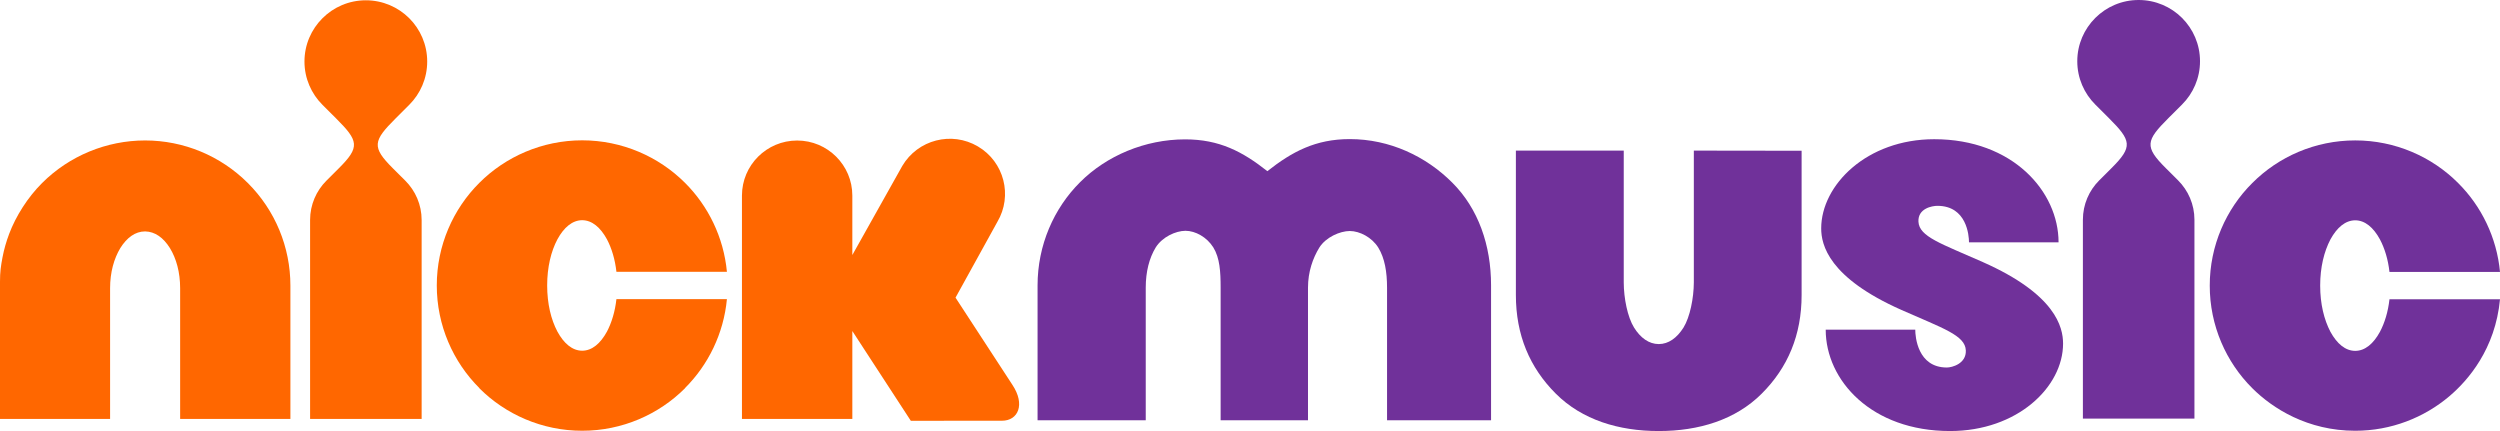 <svg version="1.1" xmlns="http://www.w3.org/2000/svg" xmlns:xlink="http://www.w3.org/1999/xlink" width="1307.572" height="225.447" viewBox="0,0,1307.572,225.447"><g transform="translate(413.786,-67.277)"><g data-paper-data="{&quot;isPaintingLayer&quot;:true}" fill-rule="nonzero" stroke="none" stroke-width="1" stroke-linecap="butt" stroke-linejoin="miter" stroke-miterlimit="10" stroke-dasharray="" stroke-dashoffset="0" style="mix-blend-mode: normal"><path d="M-391.771,163.003c14.286,-14.256 33.728,-22.265 53.887,-22.265c20.159,0 39.441,8.008 53.727,22.265c14.286,14.256 22.262,33.457 22.262,53.698v69.682h-57.671v-68.378c0,-8.36 -2.016,-15.524 -5.346,-20.98c-3.418,-5.456 -7.801,-8.624 -12.972,-8.712c-5.171,0 -9.553,3.256 -12.972,8.712c-3.331,5.544 -5.346,12.708 -5.346,20.98v68.378h-57.584v-71.757c0,-5.094 0.448,-8.212 1.306,-12.722c0.813,-4.273 1.995,-8.353 3.514,-12.375c3.505,-9.282 9.692,-19.042 17.195,-26.526z" fill="#ff6700"/><path d="M831,240.818c2.486,-4.712 4.242,-10.45 4.975,-17.005h57.81c-2.443,26.056 -16.782,42.48 -26.422,50.655c-13.252,11.247 -30.579,18.109 -49.293,18.109c-24.933,0 -43.269,-11.706 -53.813,-22.229c-13.74,-13.647 -22.303,-32.811 -22.275,-53.7c-0.028,-20.871 8.535,-40.053 22.275,-53.673c13.655,-13.703 32.855,-22.276 53.813,-22.256c20.882,-0.02 40.121,8.553 53.786,22.256c12.149,12.066 20.241,28.473 21.931,46.542h-57.81c-0.733,-6.563 -2.489,-12.293 -4.976,-17.012c-3.398,-6.251 -7.809,-9.974 -12.931,-10.002c-5.158,0.03 -9.544,3.748 -12.977,10.002c-3.327,6.368 -5.358,14.551 -5.358,24.143c0,9.628 2.03,17.804 5.358,24.171c3.433,6.243 7.82,9.964 12.977,9.971c5.124,-0.007 9.533,-3.728 12.931,-9.971" fill="#70319a"/><path d="M720.389,129.024c-11.839,11.815 -12.675,14.96 -1.42,26.176l6.449,6.421c5.275,5.268 8.55,12.552 8.55,20.588v104.02h-58.343v-104.02c0,-8.035 3.26,-15.318 8.538,-20.587l6.449,-6.436c11.254,-11.217 10.404,-14.346 -1.419,-26.161l-7.092,-7.076c-5.807,-5.797 -9.413,-13.802 -9.413,-22.644c0,-8.856 3.607,-16.849 9.413,-22.646c5.808,-5.794 13.83,-9.383 22.687,-9.383c8.86,0 16.883,3.588 22.689,9.369c5.809,5.812 9.402,13.805 9.402,22.66c0,8.84 -3.594,16.848 -9.402,22.644z" fill="#70319a"/><path d="M623.247,204.331c38.115,16.887 42.01,34.05 42.012,42.642c0,22.692 -23.875,45.759 -59.128,45.748c-41.023,0.015 -65.02,-26.438 -65.02,-53.006h46.84c0,3.568 1.172,19.784 16.533,19.784c2.667,0 10.247,-1.98 9.91,-8.988c-0.375,-7.868 -11.865,-11.476 -33.632,-21.105c-38.115,-16.886 -42.01,-34.06 -42.01,-42.657c0,-22.694 23.871,-46.668 59.125,-46.657c41.024,-0.014 65.021,27.36 65.021,53.93h-46.843c0,-3.569 -1.173,-19.087 -16.53,-19.087c-2.667,0 -10.247,1.281 -9.912,8.277c0.376,7.869 11.853,11.476 33.633,21.118" fill="#70319a"/><path d="M453.796,292.723c-20.922,0.008 -40.122,-5.839 -53.805,-19.507c-13.73,-13.671 -20.94,-30.785 -20.928,-51.657v-75.522h56.413v68.945c0.02,8.288 1.985,18.113 5.379,23.605c3.386,5.422 7.793,8.633 12.942,8.652c5.127,-0.019 9.526,-3.227 12.948,-8.652c3.367,-5.492 5.34,-15.317 5.389,-23.605v-68.936l56.37,0.077v75.438c0.027,20.869 -7.188,37.984 -20.914,51.655c-13.692,13.666 -32.892,19.514 -53.794,19.506" fill="#70319a"/><path d="M366.08,216.535v70.544h-54.401v-69.347c0,-8.332 -1.217,-15.436 -4.581,-20.953c-3.407,-5.431 -9.738,-8.645 -14.9,-8.677c-5.166,0.026 -12.539,3.245 -15.946,8.677c-3.376,5.516 -5.919,12.62 -5.919,20.953v69.345h-45.696v-69.326c0,-8.368 -0.418,-15.504 -3.809,-21.043c-3.419,-5.457 -9.386,-8.688 -14.572,-8.717c-5.187,0.034 -12.159,3.261 -15.581,8.717c-3.376,5.54 -5.208,12.675 -5.208,21.043v69.326h-56.579v-70.532c0,-20.987 8.469,-40.279 22.261,-54.003c13.766,-13.768 33.884,-22.372 54.926,-22.372c17.856,0 29.975,6.345 43.001,16.635c12.972,-10.246 25.301,-16.775 43.08,-16.775c20.951,0 39.878,9.019 53.588,22.728c13.736,13.666 20.335,32.878 20.335,53.776z" fill="#70319a"/><path d="M-96.335,240.723c2.479,-4.727 4.22,-10.455 4.959,-17.004h57.787c-1.699,18.059 -9.792,34.448 -21.922,46.528v0.098c-13.693,13.692 -32.87,22.241 -53.776,22.229c-20.905,0.011 -40.097,-8.536 -53.775,-22.229v-0.098c-13.72,-13.652 -22.282,-32.806 -22.269,-53.672c-0.015,-20.866 8.55,-40.02 22.269,-53.671c13.678,-13.679 32.87,-22.229 53.775,-22.229c20.905,0 40.083,8.55 53.776,22.229c12.132,12.08 20.223,28.471 21.922,46.54h-57.787c-0.739,-6.562 -2.479,-12.289 -4.959,-17.001c-3.411,-6.253 -7.814,-9.962 -12.953,-9.996c-5.139,0.03 -9.541,3.743 -12.951,9.996c-3.357,6.338 -5.351,14.54 -5.363,24.131c0.014,9.606 2.006,17.794 5.363,24.148c3.41,6.256 7.798,9.959 12.951,9.993c5.139,-0.026 9.541,-3.737 12.953,-9.993" fill="#ff6700"/><path d="M-199.746,122.101l-7.09,7.077c-11.838,11.815 -12.673,14.959 -1.42,26.175l6.448,6.422c5.279,5.268 8.553,12.552 8.553,20.587v104.021h-58.344v-104.02c0,-8.035 3.26,-15.318 8.538,-20.587l6.449,-6.437c11.252,-11.216 10.404,-14.345 -1.422,-26.16l-7.09,-7.076c-5.808,-5.797 -9.416,-13.803 -9.416,-22.645c0,-8.855 3.609,-16.848 9.416,-22.644c5.808,-5.797 13.831,-9.384 22.687,-9.384c8.857,0 16.881,3.587 22.687,9.37c5.809,5.809 9.402,13.803 9.402,22.657c0,8.84 -3.594,16.849 -9.402,22.645z" fill="#ff6700"/><path d="M107.872,183.301l-21.895,39.658l29.722,45.553c6.909,10.373 3.008,18.821 -5.431,18.821c-10.599,0 -47.674,0.026 -47.674,0.026l-30.587,-46.944v45.969h-57.731v-116.808c0,-15.904 12.926,-28.803 28.873,-28.803c15.934,0 28.858,12.899 28.858,28.803v31.081l26.143,-46.623c8.108,-13.706 25.794,-18.265 39.528,-10.175c13.732,8.074 18.287,25.742 10.195,39.435z" fill="#ff6700"/></g></g></svg>